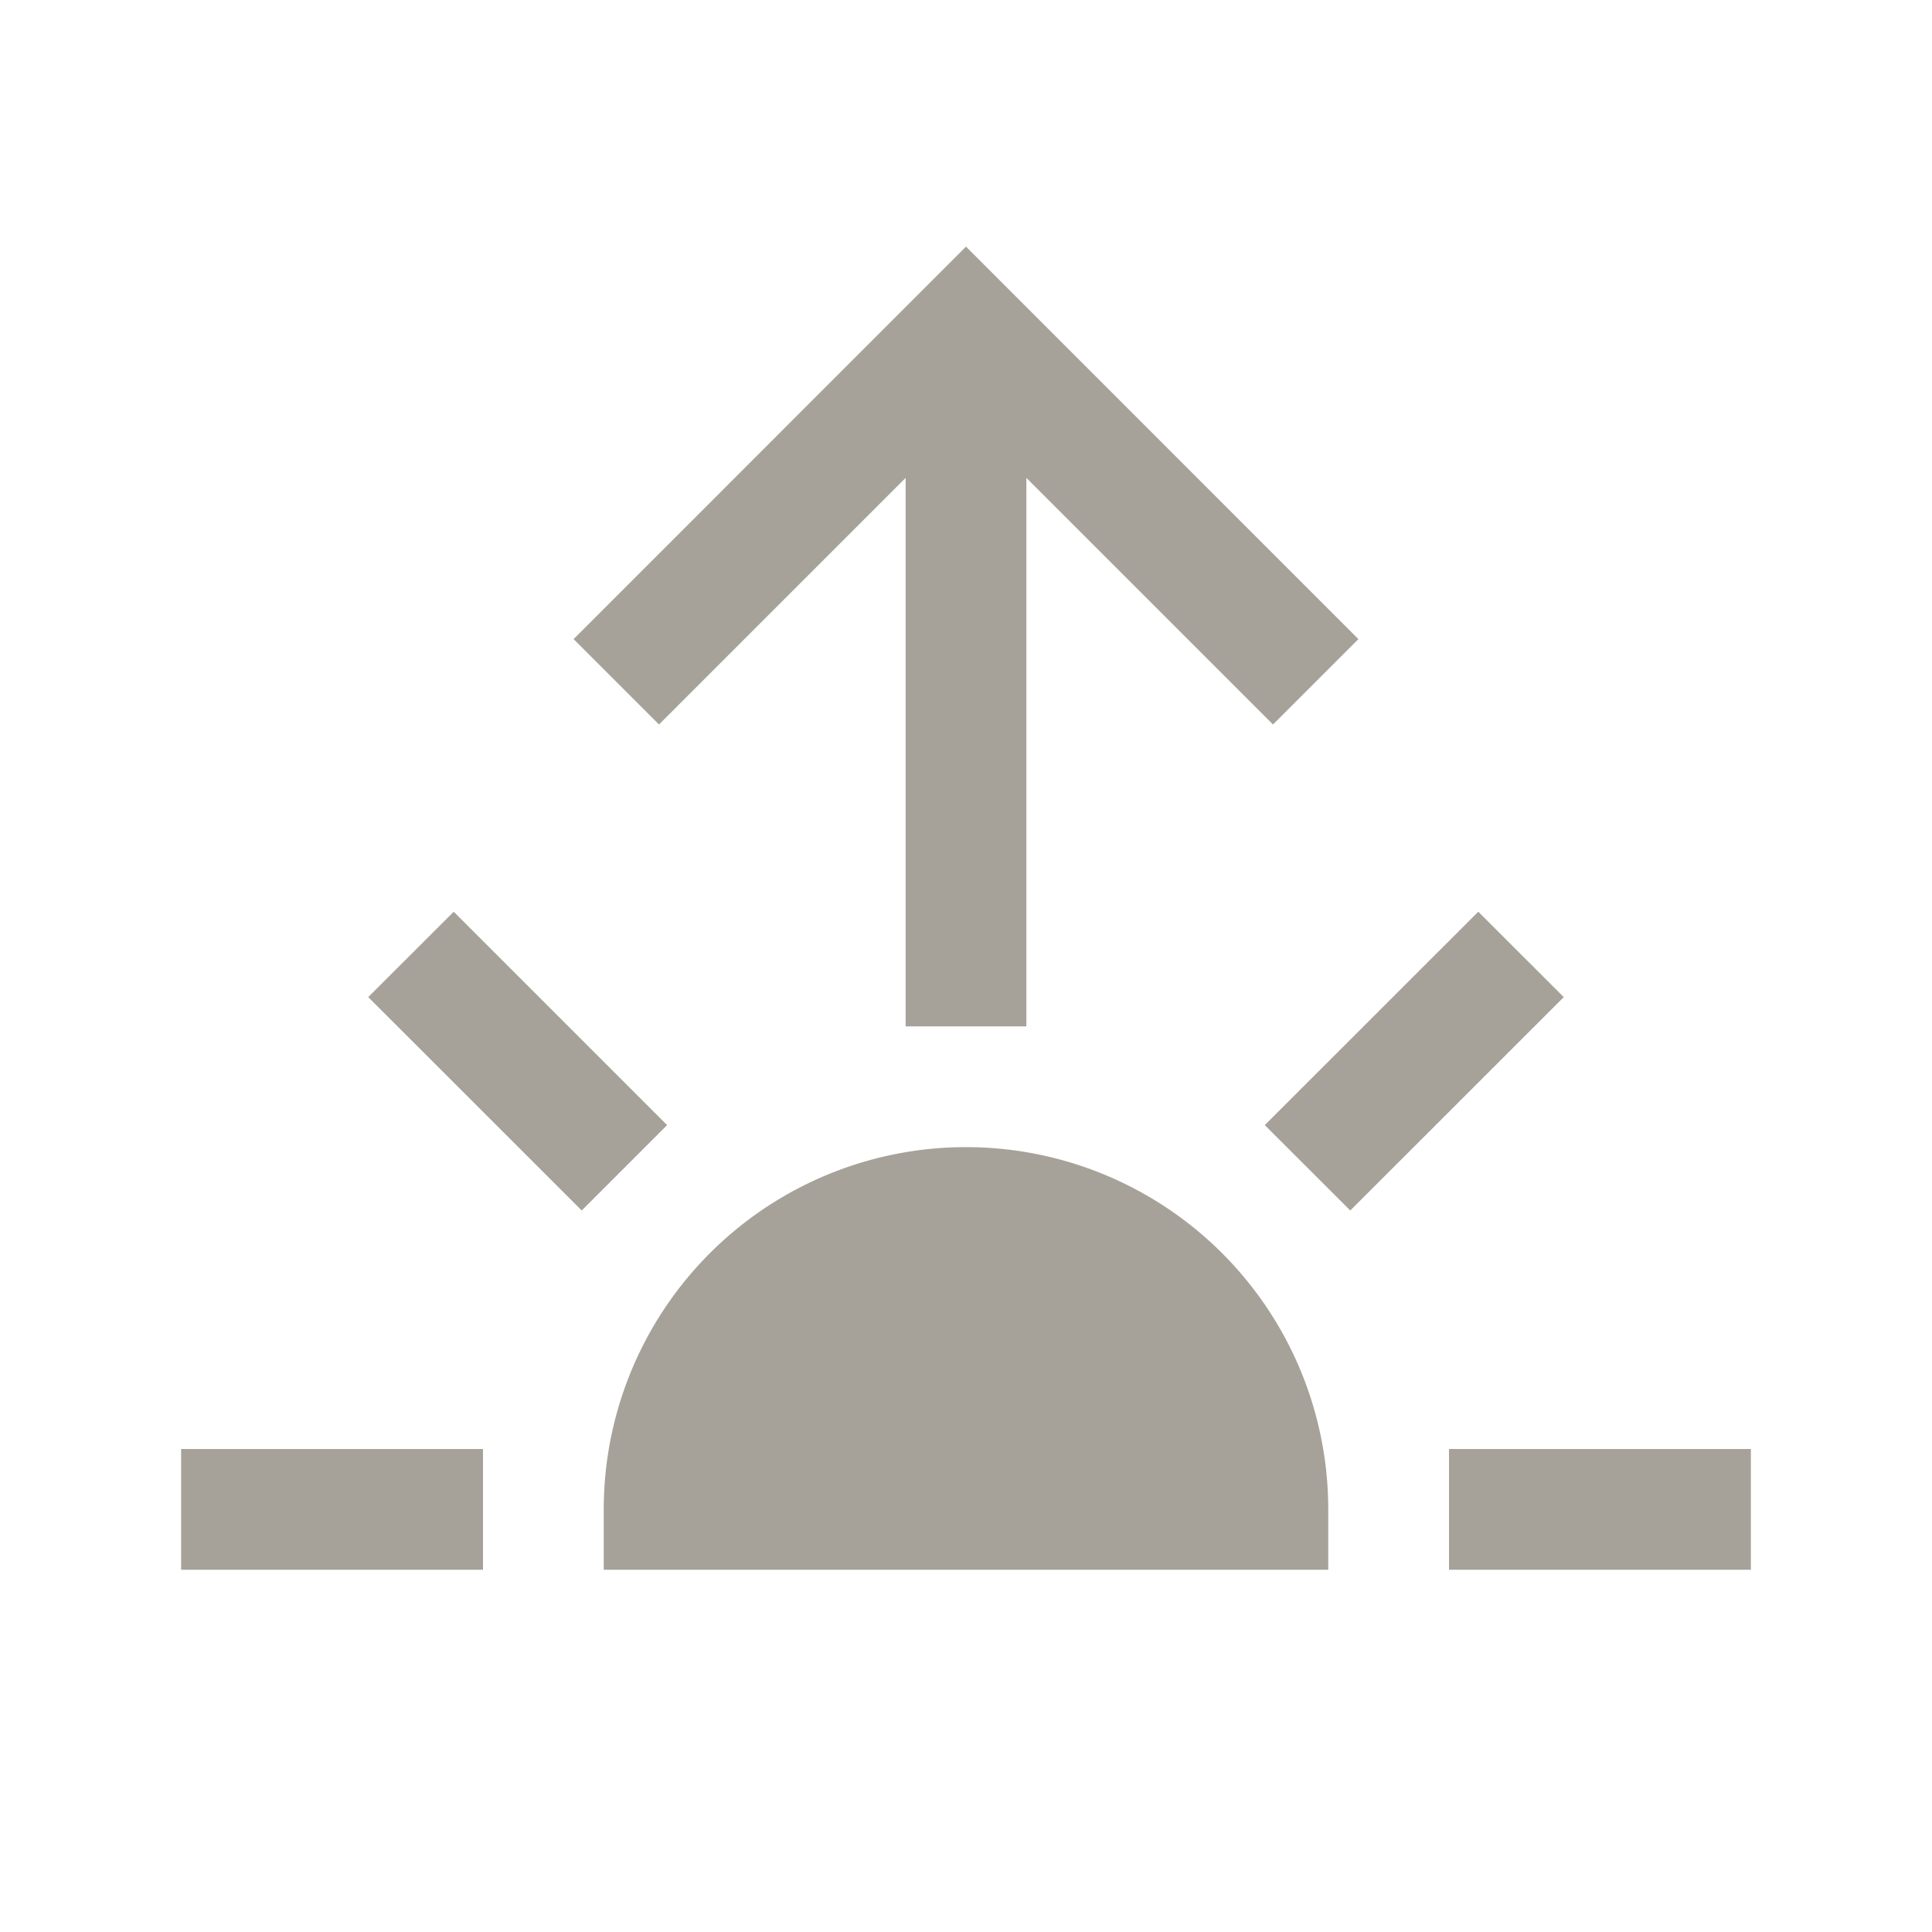<svg xmlns="http://www.w3.org/2000/svg" viewBox="0 0 20 20" fill="#A6A299"><path d="m6.906 11.647-.884.884-2.21-2.209.885-.884zM1.875 16.25H5V15H1.875zM15 15v1.25h3.125V15zm-5-3.125a3.75 3.75 0 0 0-3.75 3.75v.625h7.5v-.625a3.75 3.75 0 0 0-3.75-3.75m5.303-2.437-2.21 2.209.885.884 2.21-2.209zM9.375 4.947v5.678h1.25V4.947L13.178 7.5l.884-.884L10 2.553 5.938 6.616l.884.884z" fill="#A6A299"></path></svg>